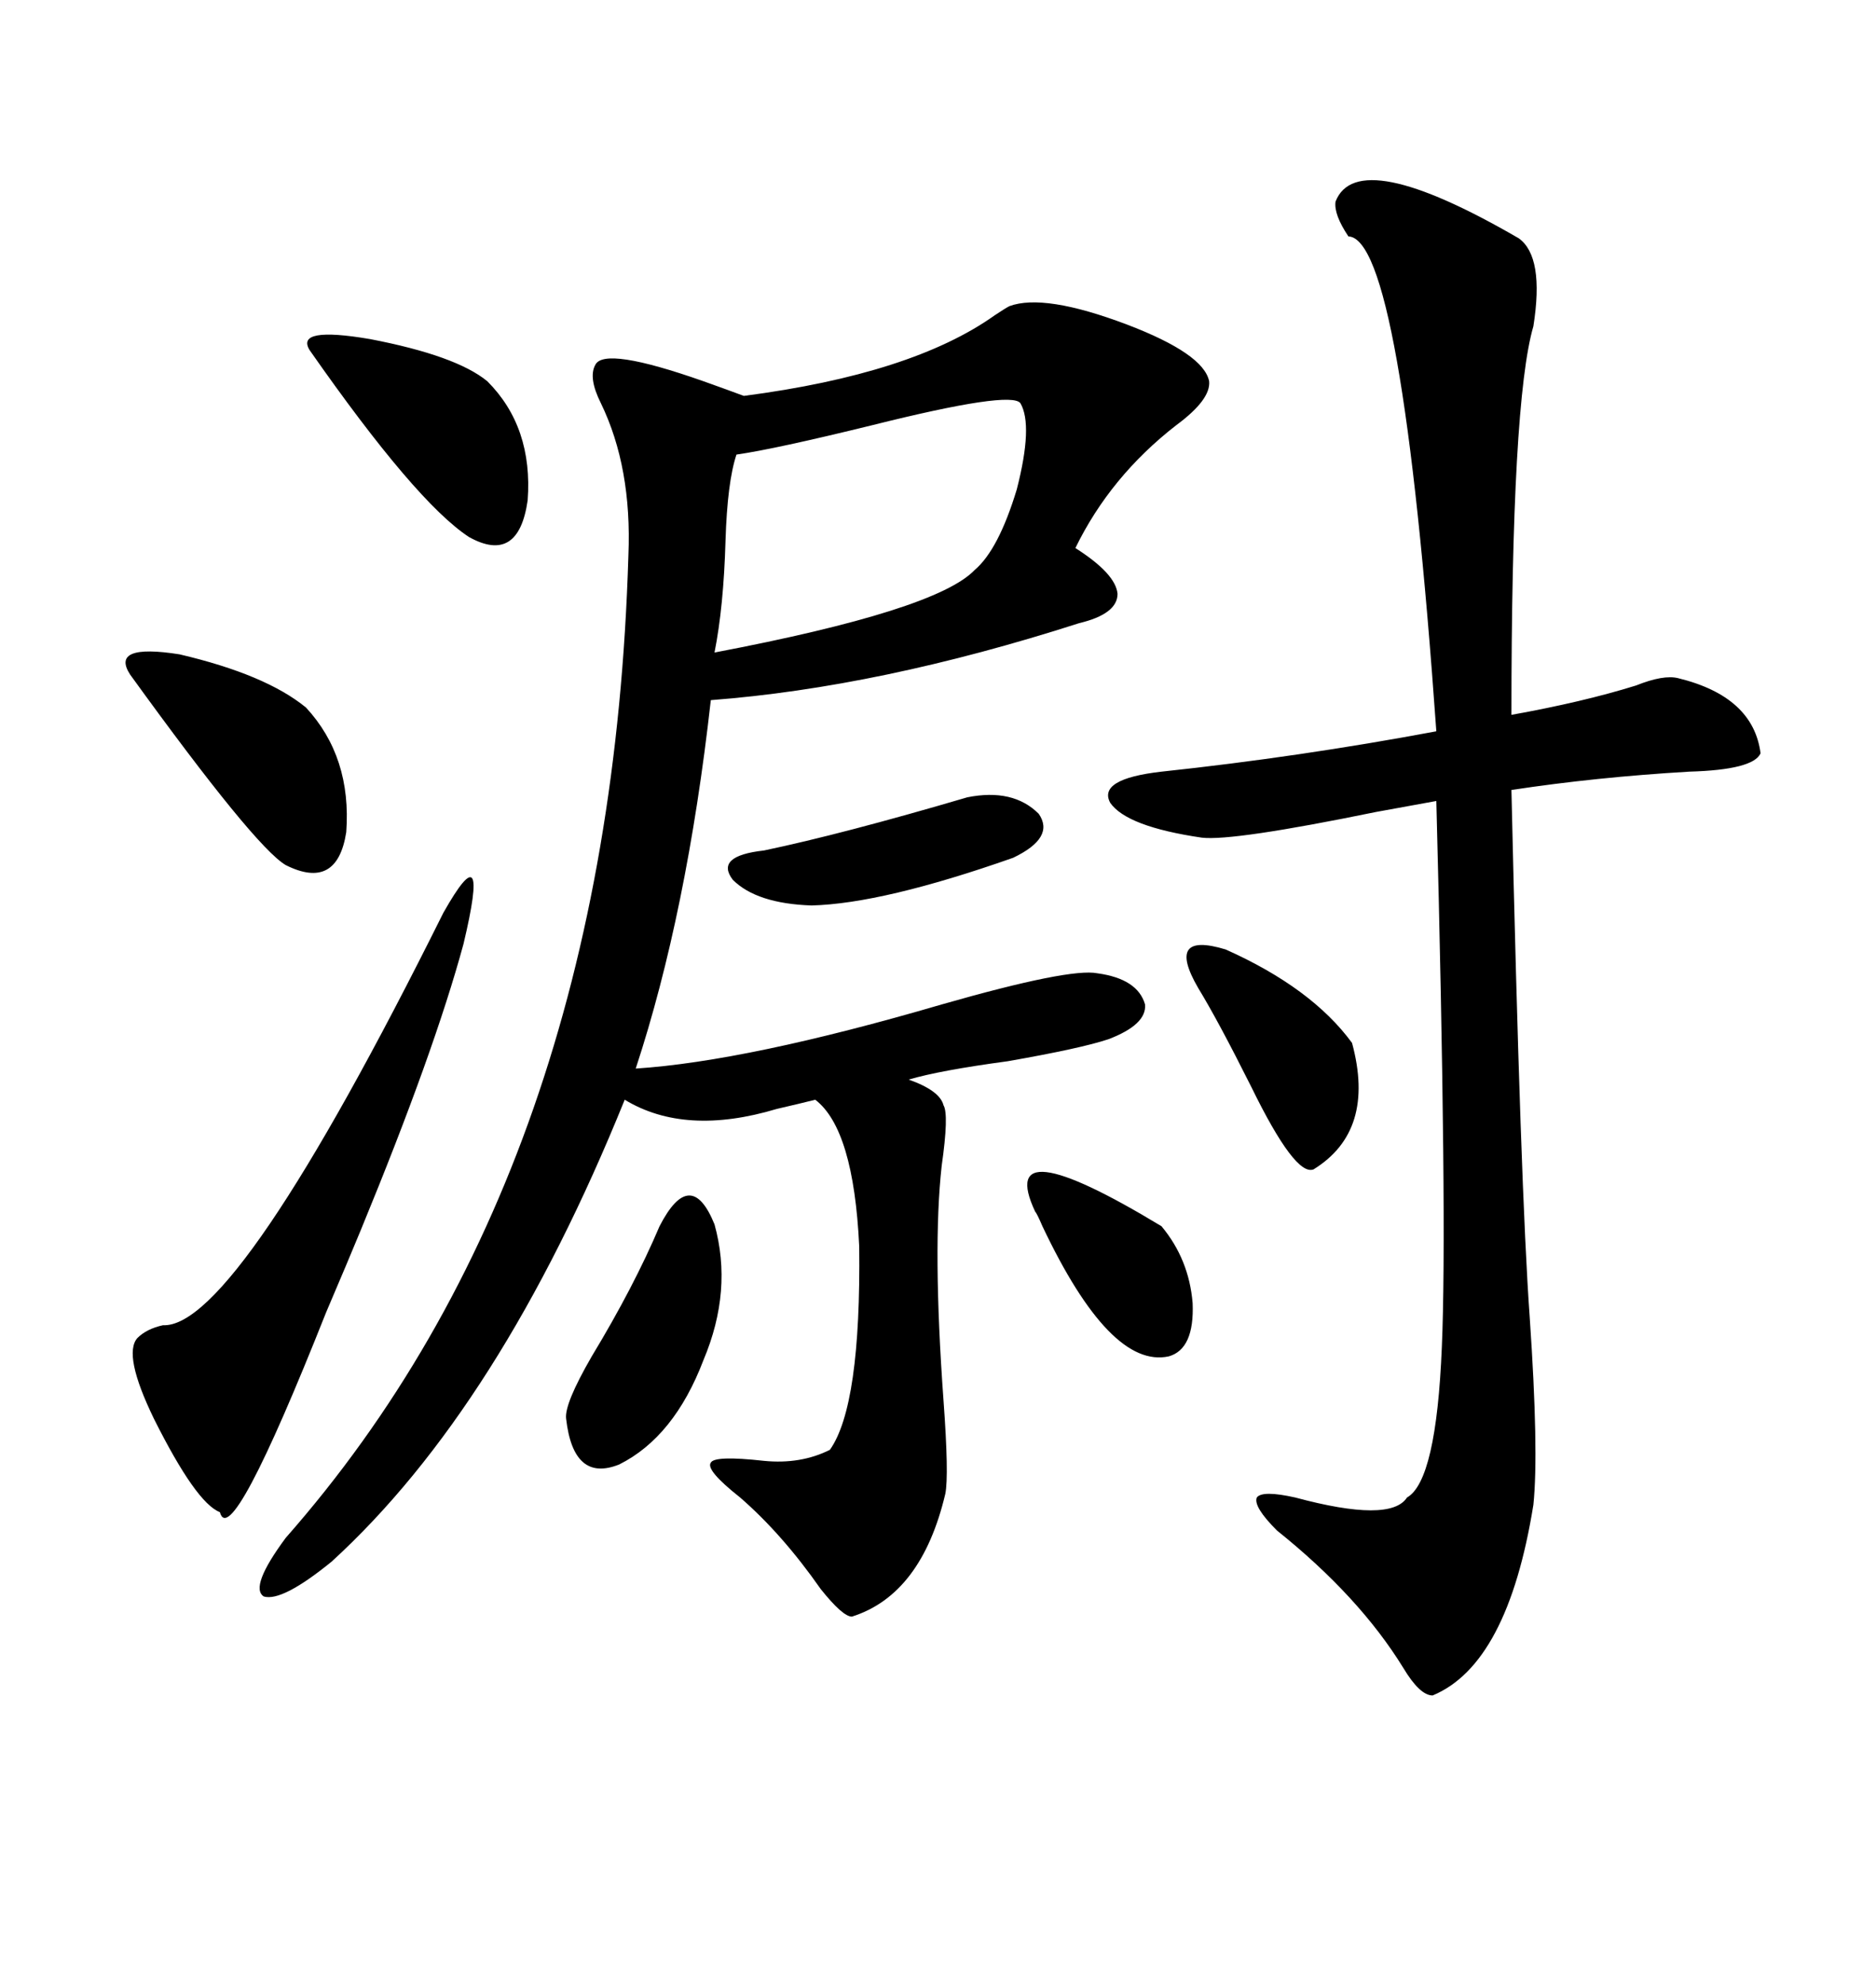 <svg xmlns="http://www.w3.org/2000/svg" xmlns:xlink="http://www.w3.org/1999/xlink" width="300" height="317.285"><path d="M161.43 48.93L161.43 48.93Q166.99 46.88 180.18 51.86L180.18 51.86Q192.48 56.54 193.36 60.94L193.36 60.94Q193.65 63.87 188.09 67.97L188.09 67.97Q177.54 76.17 171.97 87.60L171.97 87.60Q178.42 91.70 178.71 94.92L178.71 94.92Q178.71 98.14 172.56 99.61L172.56 99.61Q140.63 109.86 113.67 111.91L113.67 111.91Q109.86 145.90 101.66 170.80L101.66 170.80Q119.53 169.63 150.59 160.55L150.59 160.55Q171.09 154.69 175.49 155.57L175.49 155.57Q181.93 156.45 183.11 160.55L183.11 160.55Q183.40 163.77 177.25 166.11L177.25 166.11Q172.85 167.58 161.13 169.63L161.13 169.63Q150.29 171.09 145.31 172.56L145.31 172.56Q150.29 174.32 150.88 176.66L150.88 176.66Q151.76 178.13 150.59 186.33L150.59 186.33Q149.12 199.51 150.88 223.83L150.88 223.83Q151.76 235.84 151.17 238.77L151.17 238.77Q147.36 254.88 136.23 258.40L136.23 258.40Q134.77 258.40 131.25 254.00L131.25 254.00Q125.10 245.21 118.36 239.36L118.36 239.36Q112.79 234.96 113.67 233.79L113.67 233.79Q114.26 232.62 122.17 233.50L122.17 233.50Q128.03 234.08 132.71 231.74L132.71 231.74Q137.70 224.71 137.40 199.22L137.40 199.22Q136.52 180.47 130.37 175.78L130.37 175.78Q128.03 176.37 124.22 177.25L124.22 177.25Q109.57 181.64 99.90 175.78L99.90 175.78Q79.98 225 53.03 249.61L53.03 249.61Q45.12 256.05 42.19 255.18L42.19 255.18Q39.84 253.71 45.70 245.80L45.70 245.80Q97.56 186.91 100.49 88.77L100.49 88.77Q101.07 74.71 96.09 64.45L96.09 64.45Q94.04 60.35 95.21 58.30L95.21 58.30Q96.68 55.37 112.50 60.94L112.50 60.94Q116.60 62.40 118.95 63.28L118.95 63.28Q145.90 59.77 159.08 50.39L159.08 50.39Q160.84 49.22 161.43 48.93ZM242.87 38.09L242.87 38.09Q246.97 41.02 245.21 52.15L245.21 52.15Q241.70 64.16 241.70 114.26L241.70 114.26Q253.13 112.21 261.62 109.57L261.62 109.57Q266.02 107.81 268.36 108.40L268.36 108.40Q280.37 111.33 281.54 120.41L281.54 120.41Q280.37 123.05 270.12 123.34L270.12 123.34Q255.18 124.22 241.70 126.27L241.70 126.27Q243.16 190.43 244.63 210.64L244.63 210.64Q246.09 232.03 245.21 240.53L245.21 240.53Q241.11 266.02 229.10 271.00L229.10 271.00Q227.05 271.00 224.41 266.60L224.41 266.60Q217.38 255.18 204.20 244.63L204.20 244.63Q200.39 240.82 200.98 239.36L200.98 239.36Q201.86 238.18 207.13 239.36L207.13 239.36Q222.36 243.46 225 239.36L225 239.36Q229.69 236.72 230.57 215.33L230.57 215.33Q231.45 195.41 229.69 128.03L229.69 128.03Q226.46 128.61 220.02 129.79L220.02 129.79Q197.17 134.47 192.19 133.89L192.19 133.89Q180.18 132.13 177.54 128.32L177.54 128.32Q175.49 124.51 185.74 123.34L185.74 123.34Q207.71 121.00 229.69 116.89L229.69 116.89Q224.12 38.09 215.63 37.79L215.63 37.79Q213.28 34.28 213.57 32.23L213.57 32.23Q217.09 23.14 242.87 38.09ZM70.90 145.90L70.90 145.90Q78.52 132.42 74.12 150.88L74.12 150.88Q69.43 168.16 57.71 196.58L57.71 196.58Q55.66 201.56 52.15 209.77L52.15 209.77Q36.91 248.14 35.16 241.70L35.16 241.70Q31.35 240.23 24.61 226.76L24.61 226.76Q19.63 216.50 21.97 213.87L21.97 213.87Q23.44 212.40 26.07 211.82L26.07 211.82Q37.79 212.40 70.90 145.90ZM163.18 64.45L163.18 64.45Q161.72 62.40 139.45 67.97L139.45 67.97Q123.93 71.78 117.77 72.66L117.77 72.66Q116.31 77.05 116.02 86.43L116.02 86.43Q115.72 96.97 114.26 104.30L114.26 104.30Q149.71 97.56 155.86 91.11L155.86 91.11Q159.67 87.89 162.60 78.22L162.60 78.22Q165.23 67.97 163.18 64.45ZM48.93 113.09L48.93 113.09Q56.25 121.00 55.37 133.01L55.37 133.01Q53.91 142.38 45.70 138.28L45.70 138.28Q40.72 135.35 20.80 107.81L20.80 107.81Q17.58 102.83 28.71 104.59L28.71 104.59Q42.48 107.81 48.93 113.09ZM49.51 55.96L49.51 55.96Q47.17 52.15 59.18 54.20L59.18 54.20Q72.95 56.84 77.93 60.94L77.93 60.94Q85.25 68.26 84.38 79.98L84.38 79.98Q82.91 90.23 75 85.84L75 85.84Q66.50 80.27 49.51 55.96ZM105.47 196.00L105.47 196.00Q110.45 186.33 114.26 195.70L114.26 195.70Q117.19 206.25 112.50 217.38L112.50 217.38Q107.81 229.69 99.02 234.08L99.02 234.08Q91.70 237.01 90.53 226.76L90.53 226.76Q90.23 224.41 94.63 216.80L94.63 216.80Q101.37 205.66 105.47 196.00ZM191.60 157.91L191.60 157.91Q186.33 148.83 196.00 151.76L196.00 151.76Q209.77 157.91 216.21 166.70L216.21 166.70Q220.02 180.76 210.06 186.91L210.06 186.91Q207.13 188.09 200.10 173.73L200.10 173.73Q194.82 163.18 191.60 157.91ZM154.69 127.44L154.69 127.44Q162.01 125.98 166.11 130.08L166.11 130.08Q168.75 133.89 162.01 137.11L162.01 137.11Q141.21 144.43 129.79 144.73L129.79 144.73Q121.00 144.43 117.19 140.63L117.19 140.63Q114.26 136.82 122.17 135.94L122.17 135.94Q134.77 133.30 154.69 127.44ZM165.53 193.65L165.53 193.65Q159.08 179.88 185.74 196.00L185.74 196.00Q190.14 201.27 190.72 208.30L190.72 208.30Q191.02 215.63 186.91 216.80L186.91 216.80Q177.54 218.85 166.70 196.00L166.70 196.00Q165.82 193.95 165.53 193.65Z"/></svg>